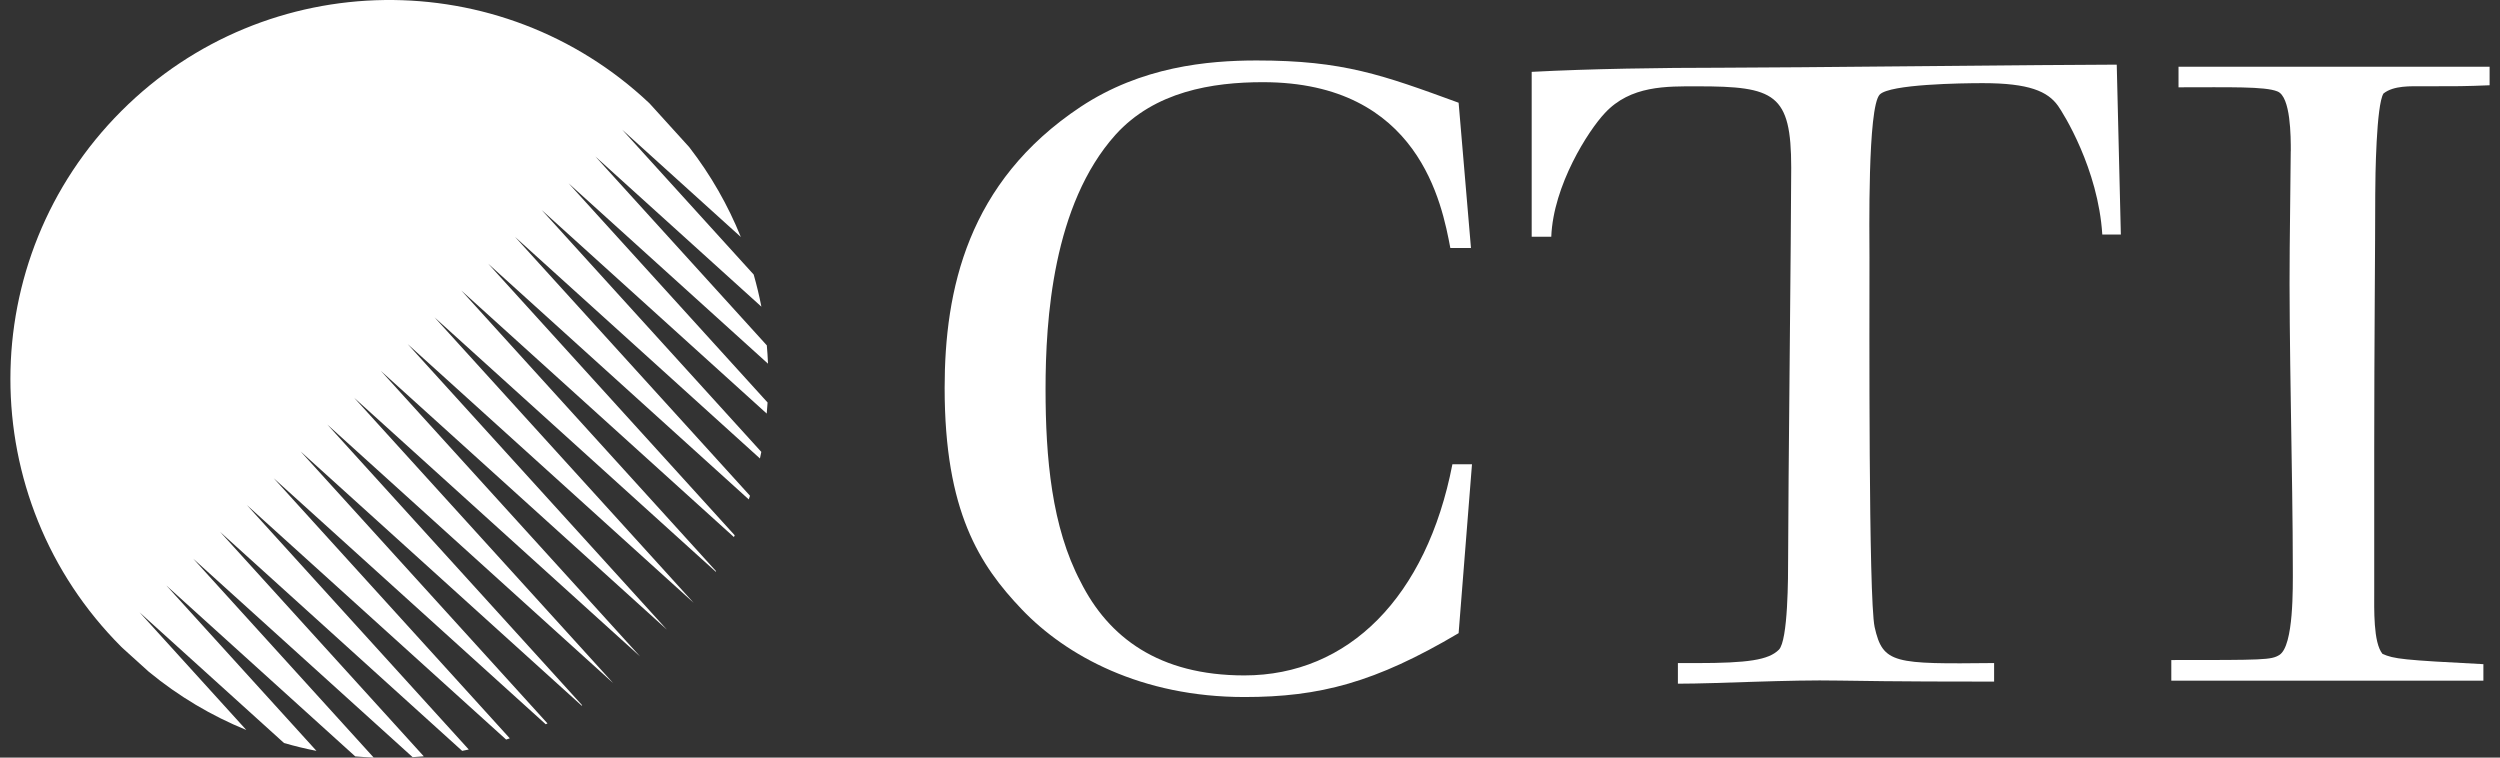 <svg width="132" height="40" viewBox="0 0 132 40" fill="none" xmlns="http://www.w3.org/2000/svg">
<rect x="0" y="0" width="132" height="40" fill="#333333" stroke="none"/>
<path d="M77.665 13.094H76.578C76.143 10.809 74.945 4.339 66.679 4.339C64.013 4.339 60.969 4.827 58.902 7.112C55.583 10.809 55.205 16.901 55.205 20.544C55.205 24.187 55.532 27.83 57.054 30.714C58.523 33.651 61.188 35.662 65.702 35.662C71.195 35.662 75.326 31.527 76.687 24.512H77.721L77.015 33.431C72.609 36.041 69.672 36.803 65.704 36.803C60.265 36.803 56.296 34.628 53.956 32.18C51.725 29.841 49.877 27.014 49.877 20.488C49.877 15.322 51.075 9.612 57.056 5.641C60.265 3.52 63.746 3.193 66.356 3.193C70.925 3.193 72.99 3.955 77.015 5.424L77.667 13.091L77.665 13.094Z" fill="white"/>
<path d="M111.981 12.385H111.001C110.784 8.906 108.934 5.969 108.663 5.587C108.118 4.825 107.141 4.39 104.692 4.39C103.551 4.39 99.798 4.444 99.253 4.989C98.601 5.641 98.708 12.439 98.708 13.582C98.708 16.954 98.655 31.584 98.98 33.106C99.415 35.063 100.013 35.063 105.289 35.009V35.989C103.656 35.989 100.231 35.989 97.13 35.935C94.41 35.881 90.767 36.099 88.593 36.099V35.011H89.572C92.292 35.011 93.379 34.848 93.924 34.305C94.413 33.817 94.413 30.445 94.413 29.465C94.413 26.203 94.576 11.789 94.576 8.854C94.576 4.94 93.707 4.558 89.628 4.558C87.996 4.558 86.093 4.505 84.734 5.973C83.864 6.897 82.014 9.78 81.907 12.5H80.873V3.794C83.974 3.63 87.781 3.576 90.826 3.576C94.144 3.576 108.773 3.413 111.764 3.413L111.981 12.385Z" fill="white"/>
<path d="M120.954 7.982C120.954 7.22 120.954 5.099 120.247 4.827C119.595 4.556 117.691 4.61 115.026 4.61V3.523H131.451V4.502C130.146 4.556 129.765 4.556 127.915 4.556C127.316 4.556 126.393 4.502 125.848 4.937C125.467 5.536 125.413 9.343 125.413 10.267C125.413 12.822 125.359 18.315 125.359 23.754V31.151C125.359 32.184 125.305 33.924 125.794 34.523C126.393 34.794 126.881 34.85 131.123 35.068V35.938H114.645V34.85C119.539 34.85 119.92 34.85 120.355 34.579C121.117 34.09 121.061 30.989 121.061 30.01C121.061 25.279 120.844 17.827 120.897 13.096L120.951 7.984L120.954 7.982Z" fill="white"/>
<path d="M7.851 35.464C9.438 36.772 11.178 37.798 13.005 38.543L7.367 32.33L14.996 39.231C15.561 39.395 16.133 39.534 16.709 39.646L8.784 30.915L18.756 39.937C19.081 39.966 19.406 39.986 19.732 40L10.201 29.498L21.787 39.978C21.985 39.966 22.18 39.951 22.375 39.933L11.618 28.081L24.402 39.646C24.518 39.623 24.635 39.599 24.751 39.574L13.035 26.667L26.724 39.049C26.789 39.029 26.852 39.007 26.917 38.984L14.452 25.25L28.814 38.24C28.845 38.227 28.877 38.213 28.908 38.197L15.868 23.833L30.711 37.258C30.711 37.258 30.731 37.247 30.74 37.24L17.283 22.416L32.381 36.074L18.698 21.001L33.796 34.66L20.113 19.587L35.21 33.243L21.527 18.17L36.625 31.828L22.942 16.755L37.791 30.187C37.791 30.187 37.802 30.167 37.809 30.158L24.359 15.34L38.75 28.357C38.764 28.326 38.777 28.294 38.793 28.263L25.776 13.923L39.535 26.369C39.557 26.304 39.58 26.241 39.6 26.176L27.191 12.506L40.125 24.207C40.149 24.091 40.174 23.976 40.197 23.86L28.605 11.092L40.483 21.837C40.501 21.642 40.515 21.447 40.528 21.252L30.02 9.677L40.551 19.203C40.537 18.88 40.517 18.558 40.488 18.235L31.435 8.262L40.201 16.192C40.091 15.623 39.954 15.058 39.795 14.497L32.852 6.847L39.116 12.513C38.441 10.843 37.533 9.244 36.39 7.767L34.293 5.457C26.451 -1.95 14.086 -1.818 6.409 5.861C-1.404 13.674 -1.404 26.344 6.409 34.157C6.43 34.178 6.45 34.195 6.47 34.216L7.851 35.464Z" fill="white"/>
</svg>
